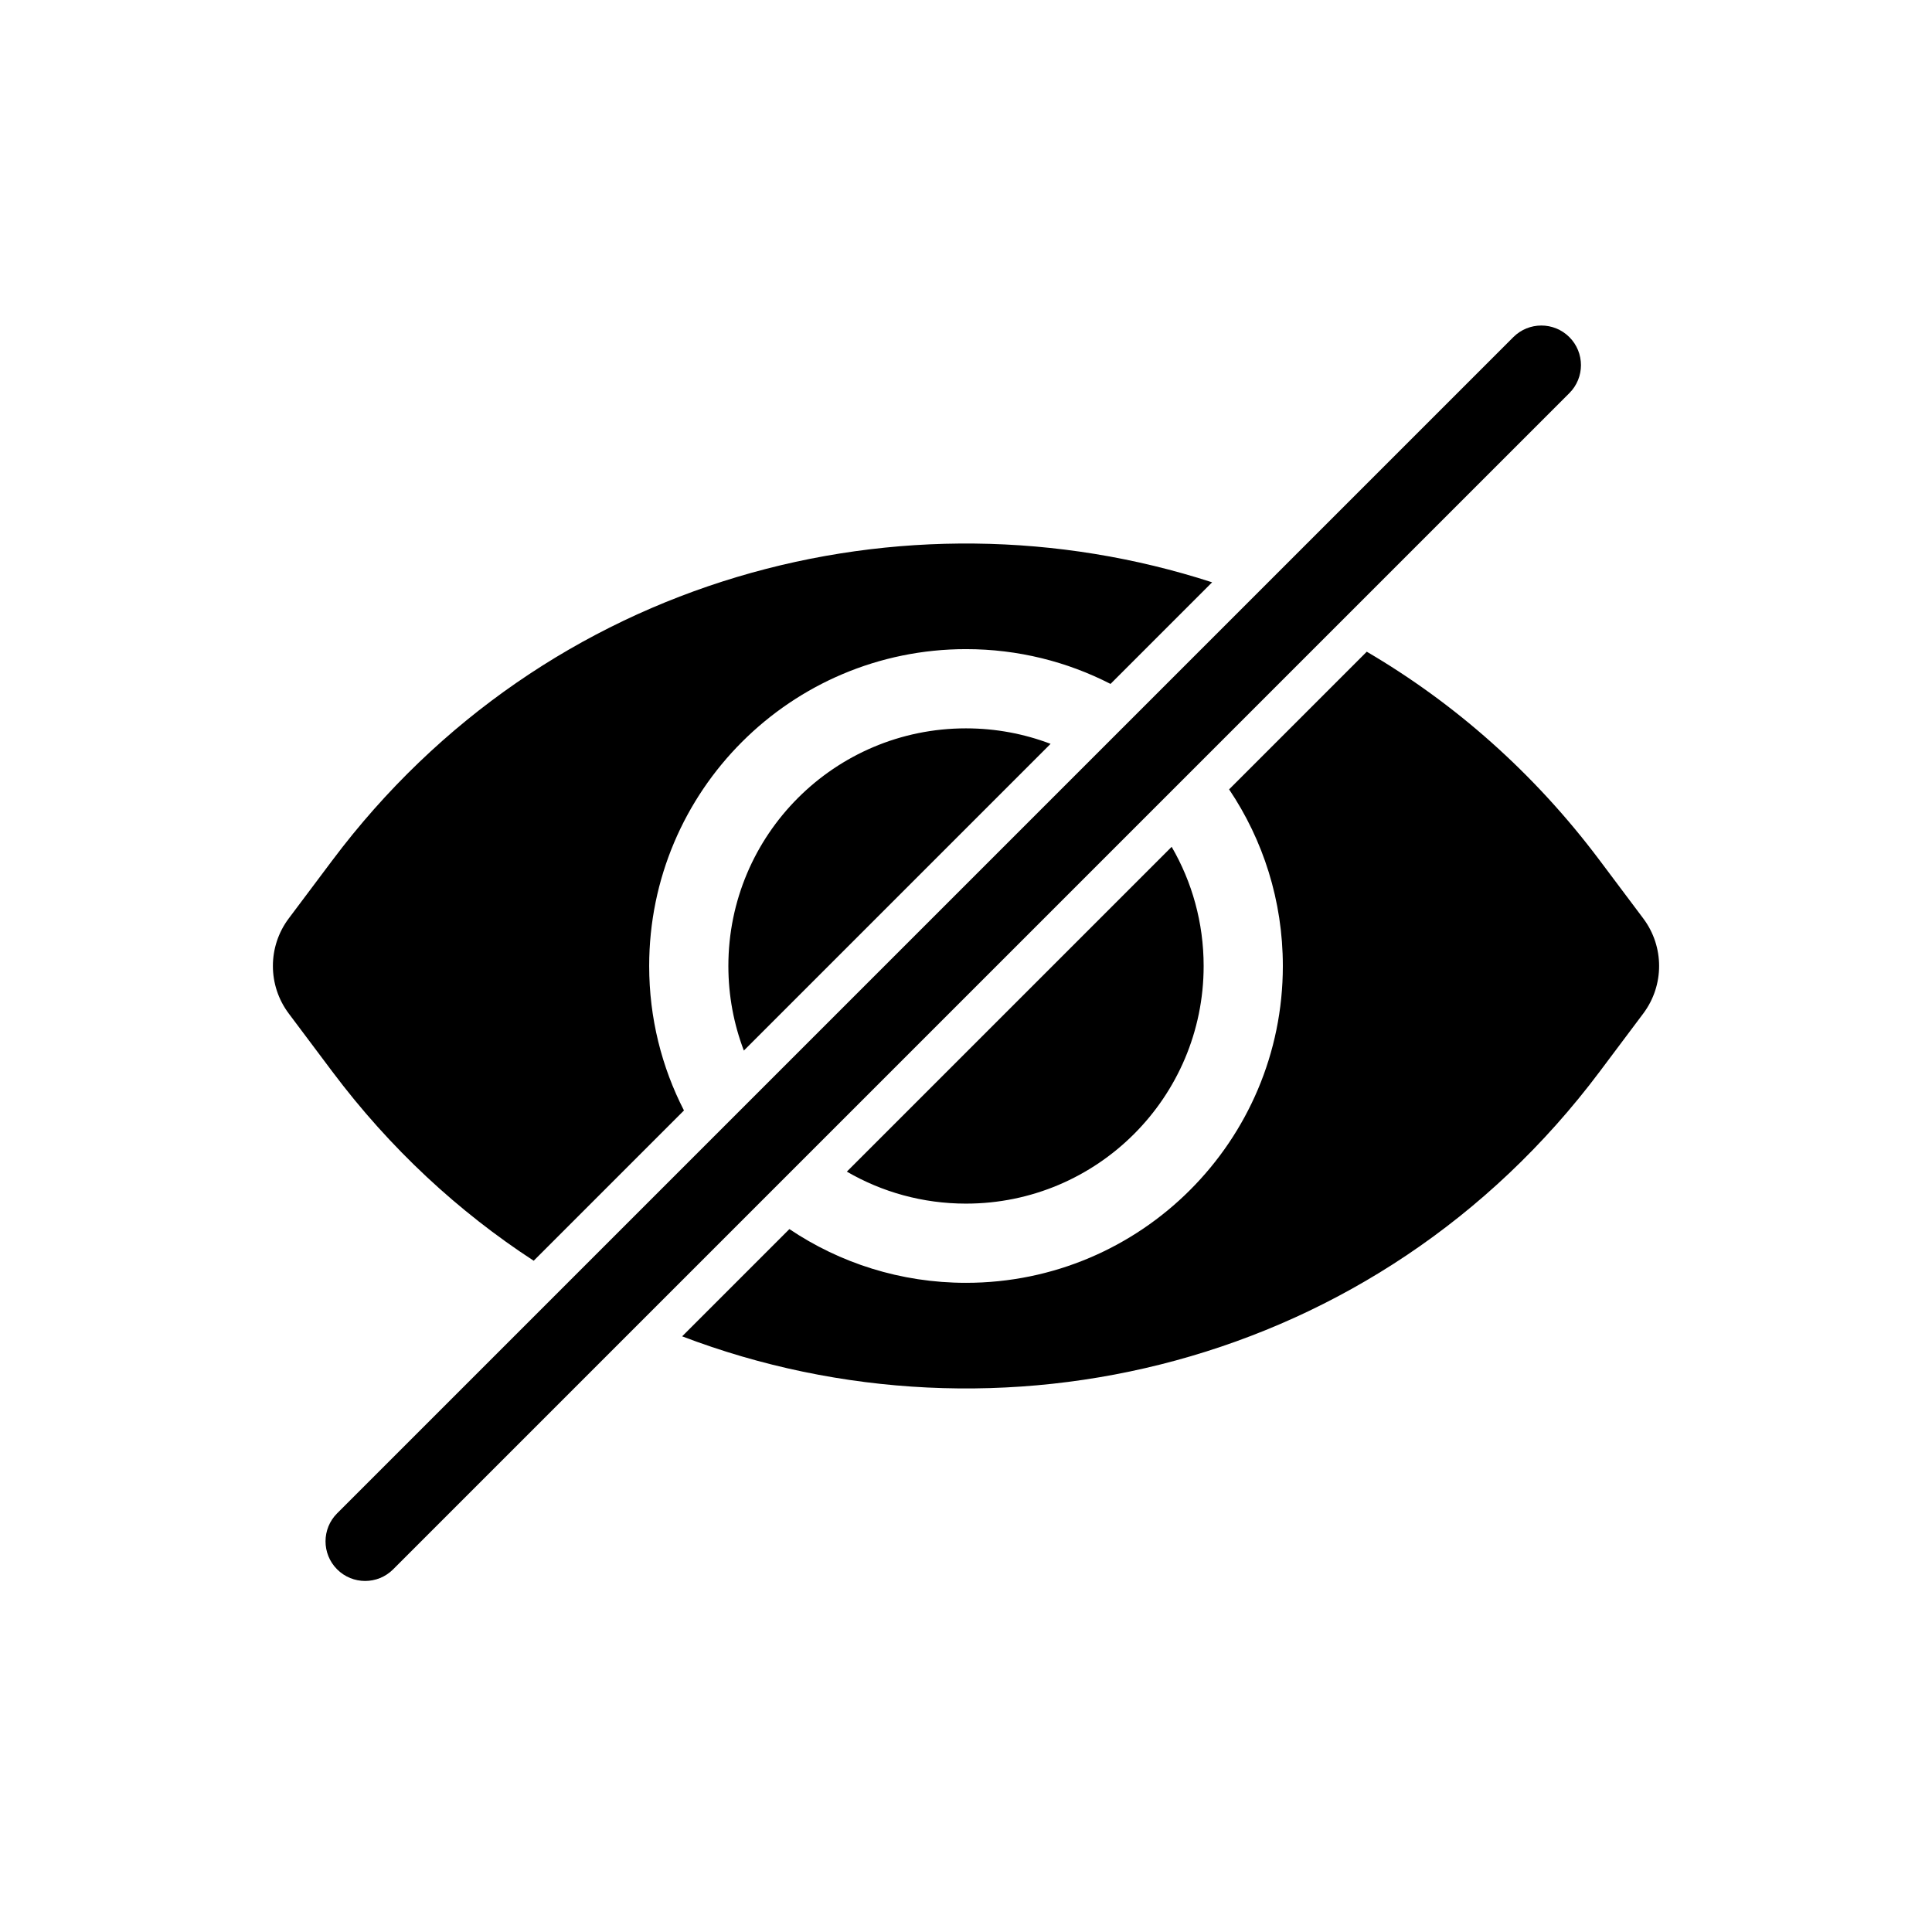 <?xml version="1.0" encoding="UTF-8"?>
<!-- Uploaded to: ICON Repo, www.iconrepo.com, Generator: ICON Repo Mixer Tools -->
<svg fill="#000000" width="800px" height="800px" version="1.1" viewBox="144 144 512 512" xmlns="http://www.w3.org/2000/svg">
 <path d="m233.34 545.05c-4.098 4.102-4.098 10.746 0 14.844 4.098 4.102 10.746 4.102 14.844 0l311.71-311.71c4.102-4.098 4.102-10.746 0-14.844-4.098-4.098-10.742-4.098-14.844 0zm91.914-106.76-39.82 39.82c-19.906-12.977-38.035-29.684-53.367-50.125l-11.547-15.395c-5.598-7.465-5.598-17.727 0-25.191l11.547-15.391c56.676-75.574 151.61-100.13 233.16-73.688l-26.926 26.926c-11.484-5.894-24.5-9.219-38.293-9.219-46.375 0-83.969 37.594-83.969 83.969 0 13.793 3.324 26.809 9.219 38.293zm144.47-85.098 36.484-36.484c23.195 13.598 44.277 32.031 61.727 55.301l11.547 15.391c5.598 7.465 5.598 17.727 0 25.191l-11.547 15.395c-59.012 78.68-159.5 102.07-243.16 70.156l28.422-28.422c13.375 8.996 29.473 14.242 46.805 14.242 46.371 0 83.965-37.594 83.965-83.965 0-17.332-5.246-33.43-14.242-46.805zm-69.723 109.78c-11.508 0-22.297-3.086-31.578-8.477l86.078-86.078c5.391 9.281 8.477 20.07 8.477 31.578 0 34.781-28.195 62.977-62.977 62.977zm0-125.95c7.894 0 15.449 1.453 22.414 4.106l-81.285 81.285c-2.652-6.965-4.106-14.52-4.106-22.414 0-34.785 28.191-62.977 62.977-62.977z" fill-rule="evenodd"/>
</svg>